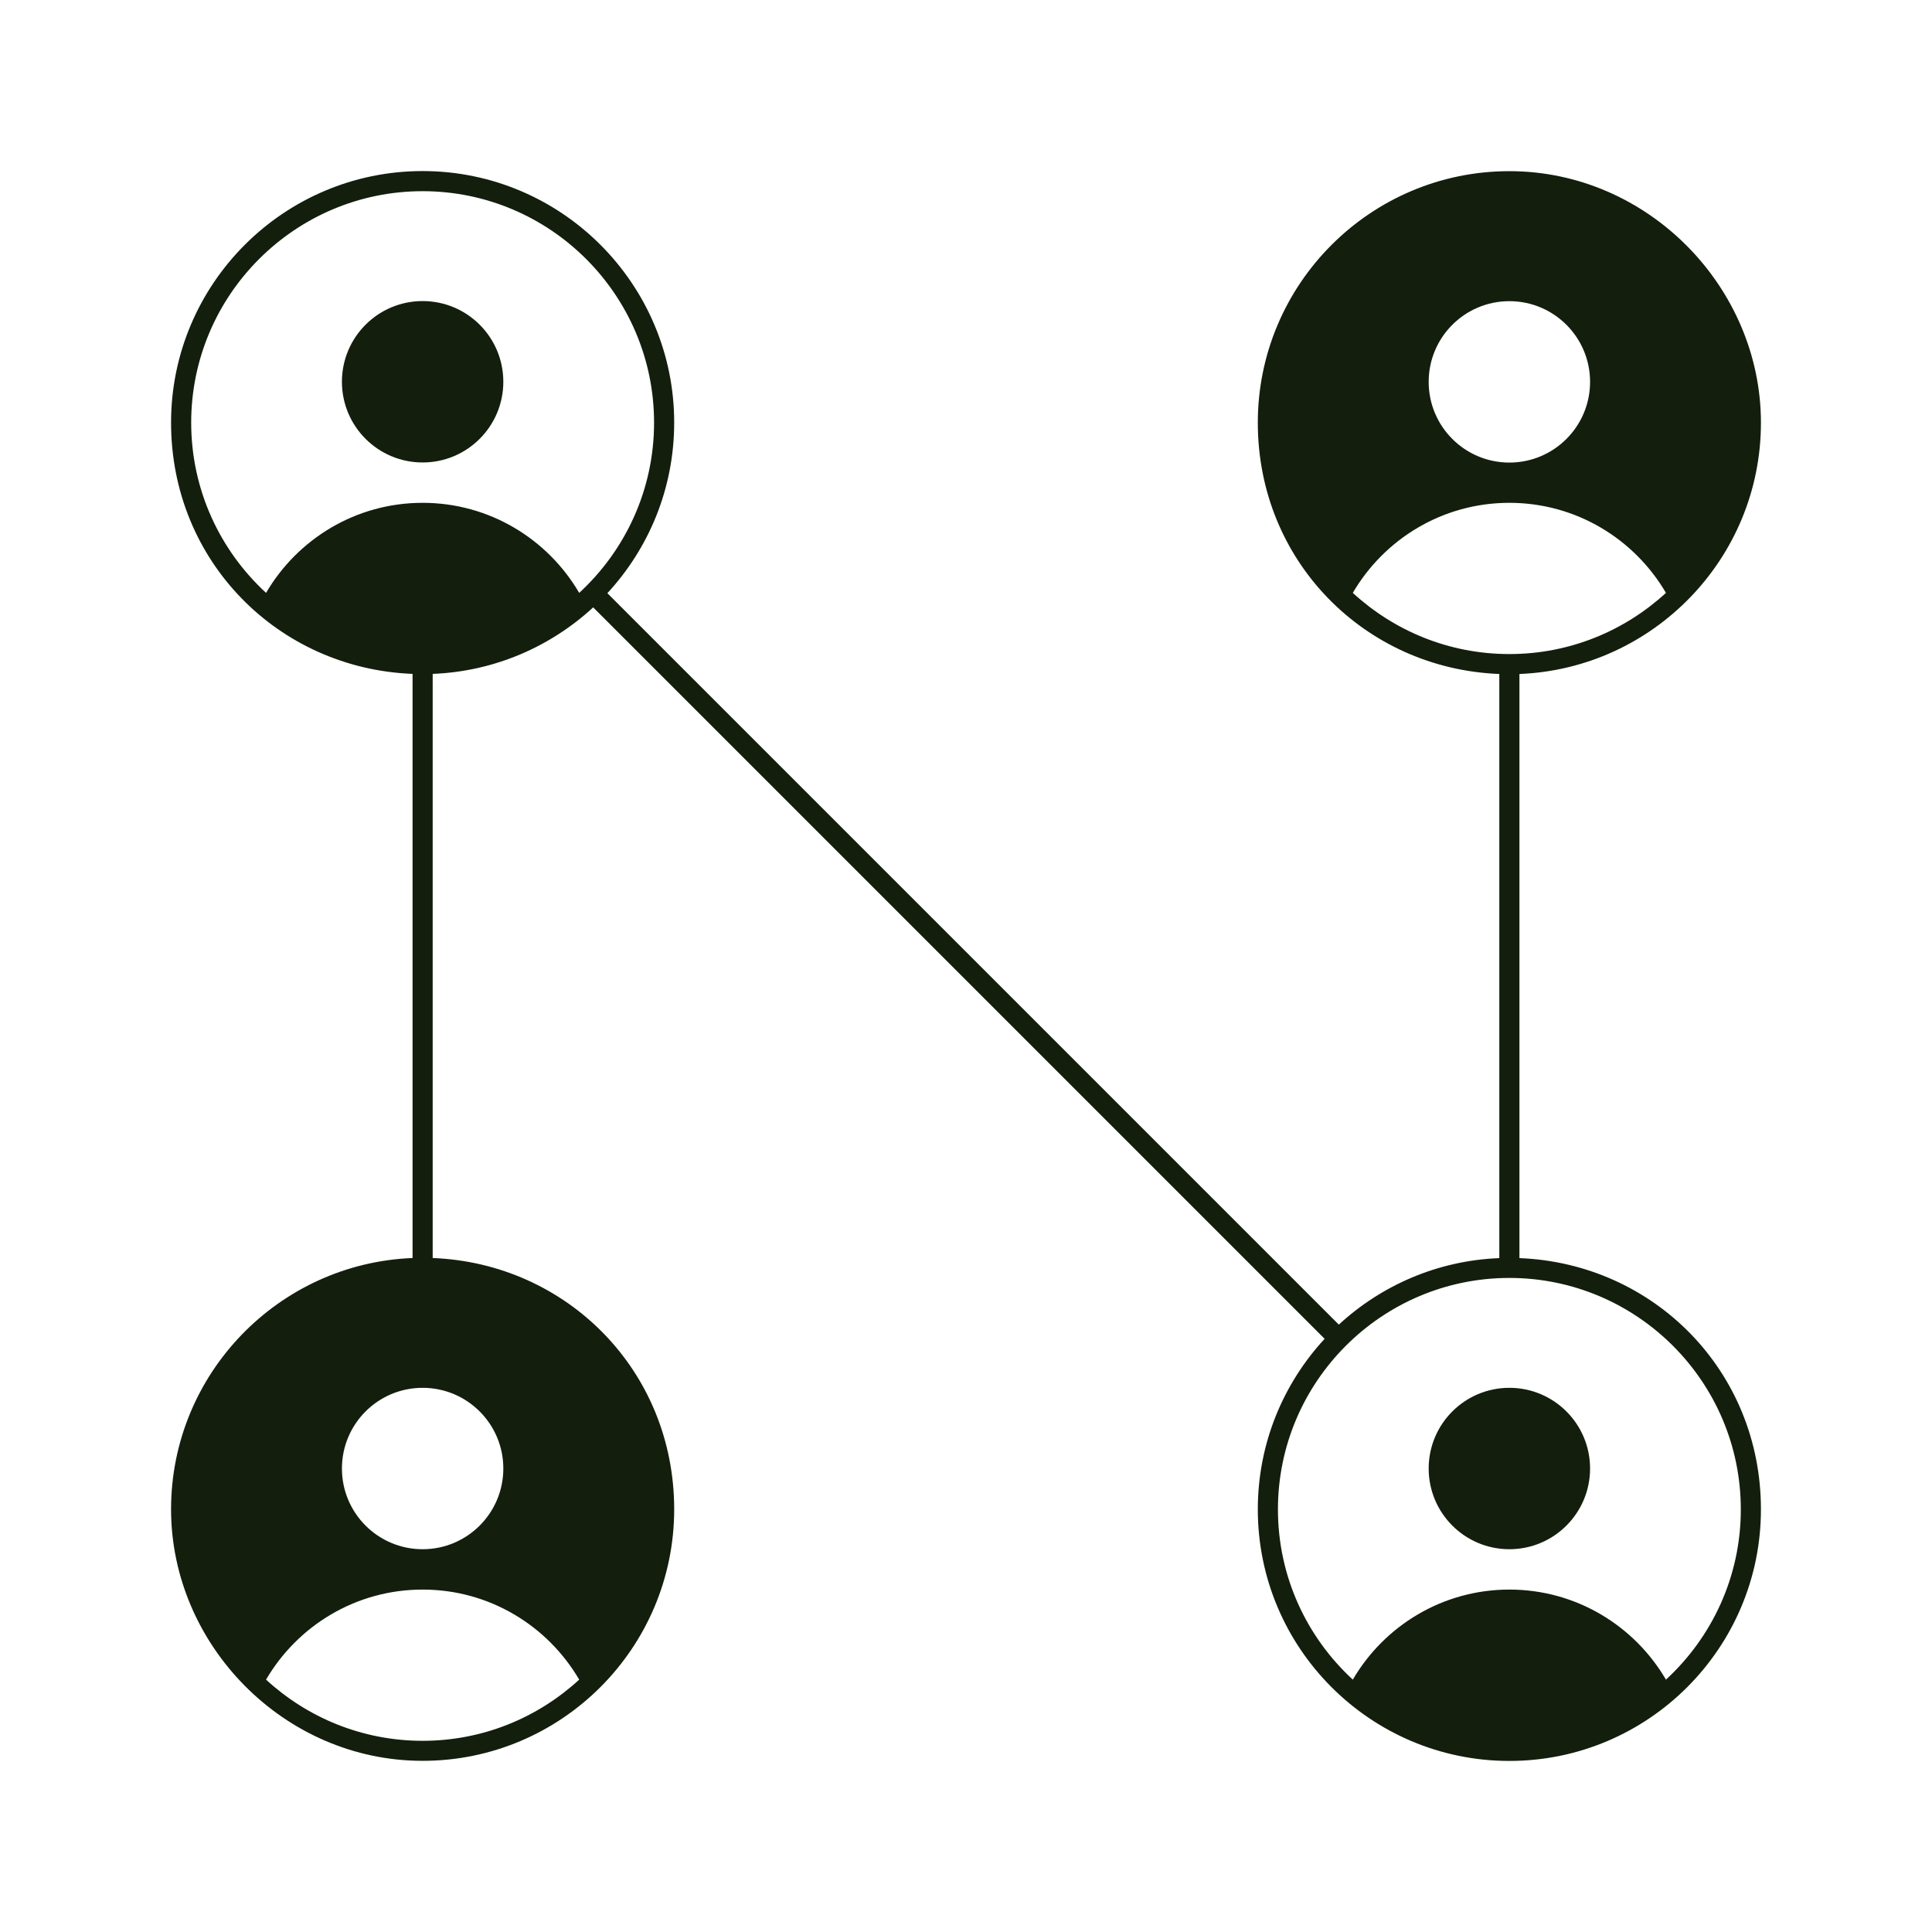 <?xml version="1.0" encoding="UTF-8"?><svg id="Final" xmlns="http://www.w3.org/2000/svg" viewBox="0 0 192 192"><defs><style>.cls-1{fill:#131e0d;}</style></defs><circle class="cls-1" cx="42" cy="37.94" r="8.02"/><path class="cls-1" d="M151,125.03v-58.05c13.32-.53,24-11.52,24-24.97s-11.21-25-25-25-25,11.21-25,25,10.68,24.45,24,24.97v58.05c-6.14,.24-11.72,2.71-15.95,6.61L60.36,58.95c4.12-4.46,6.64-10.41,6.64-16.95,0-13.79-11.21-25-25-25s-25,11.21-25,25,10.68,24.45,24,24.97v58.05c-13.32,.53-24,11.52-24,24.97s11.21,25,25,25,25-11.21,25-25-10.68-24.45-24-24.97v-58.05c6.14-.24,11.72-2.71,15.95-6.61l72.69,72.69c-4.12,4.46-6.64,10.41-6.64,16.95,0,13.79,11.21,25,25,25s25-11.21,25-25-10.68-24.45-24-24.97Zm-1-95.1c4.43,0,8.02,3.59,8.02,8.02s-3.59,8.02-8.02,8.02-8.02-3.59-8.02-8.02,3.59-8.02,8.02-8.02Zm0,20.04c6.64,0,12.43,3.6,15.56,8.95-4.1,3.77-9.56,6.08-15.56,6.08s-11.46-2.31-15.56-6.08c3.13-5.35,8.92-8.95,15.56-8.95ZM57.56,166.92c-4.1,3.77-9.56,6.08-15.56,6.08s-11.46-2.31-15.56-6.08c3.13-5.35,8.92-8.95,15.56-8.95s12.43,3.6,15.56,8.95Zm-7.54-20.98c0,4.43-3.59,8.02-8.02,8.02s-8.02-3.59-8.02-8.02,3.59-8.02,8.02-8.02,8.02,3.59,8.02,8.02Zm-8.02-95.97c-6.64,0-12.43,3.6-15.56,8.95-4.57-4.21-7.44-10.23-7.44-16.92,0-12.68,10.32-23,23-23s23,10.32,23,23c0,6.69-2.87,12.71-7.44,16.92-3.13-5.35-8.92-8.95-15.56-8.95Zm123.56,116.95c-3.13-5.35-8.92-8.95-15.56-8.95s-12.43,3.6-15.56,8.95c-4.57-4.21-7.44-10.23-7.44-16.92,0-12.68,10.32-23,23-23s23,10.32,23,23c0,6.69-2.87,12.71-7.44,16.92Z"/><circle class="cls-1" cx="150" cy="145.94" r="8.02"/></svg>